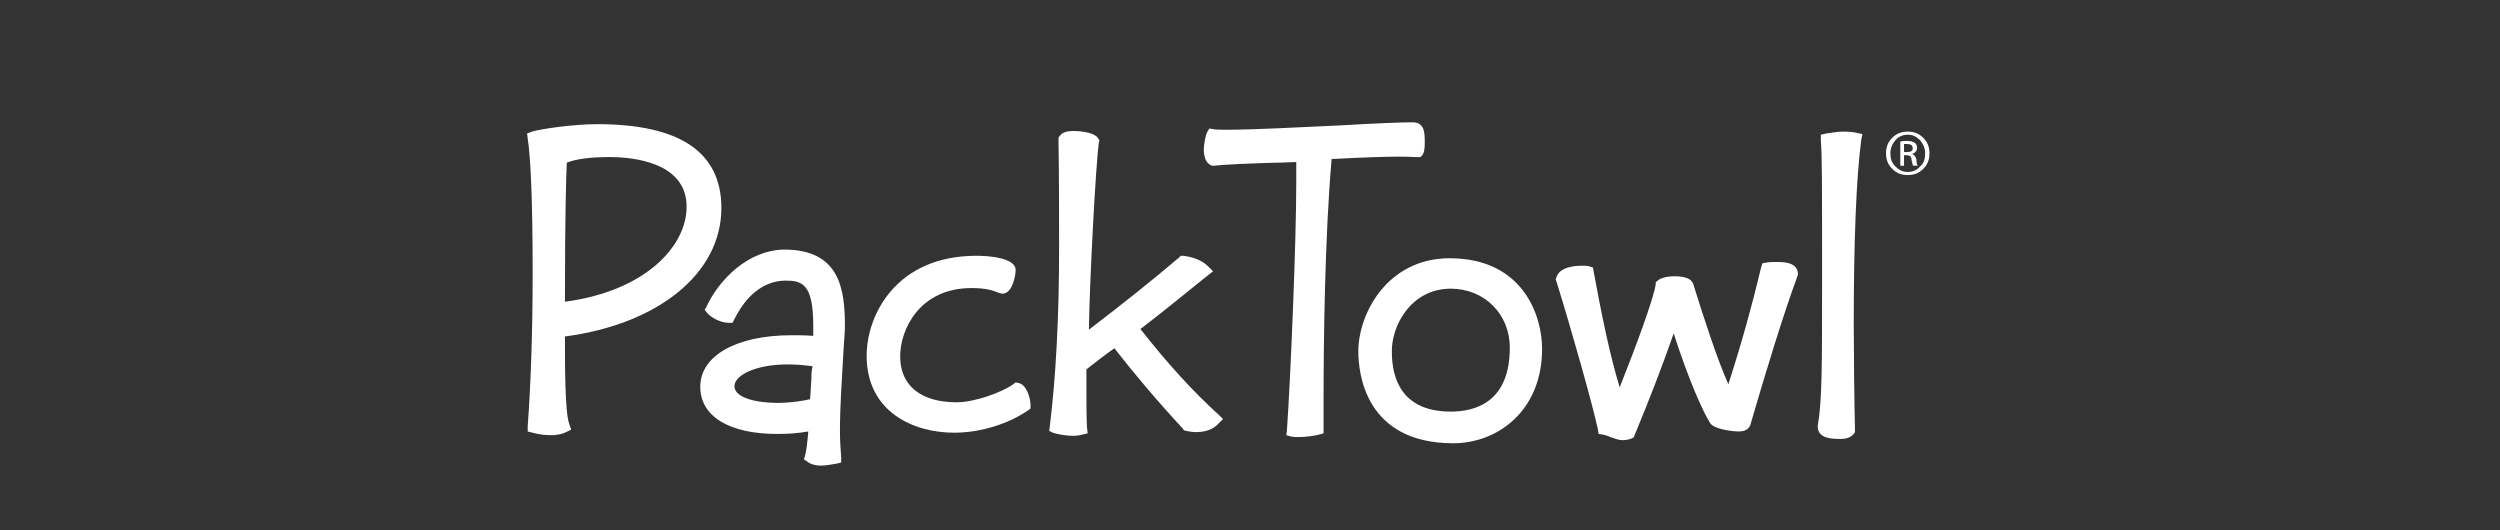 <svg xmlns="http://www.w3.org/2000/svg" xmlns:xlink="http://www.w3.org/1999/xlink" id="Layer_1" x="0px" y="0px" viewBox="0 0 402.7 85.4" style="enable-background:new 0 0 402.7 85.4;" xml:space="preserve">
<rect x="0" y="0" width="402.7" height="85.4" fill="#333333" stroke="none"/>
<style type="text/css">
	.st0{fill:#FFFFFF;}
</style>
<g>
	<path class="st0" d="M91,54.2c15.1-2,25.2-10.2,25.2-20.7c0-9-6.7-13.5-20-13.5c-3.9,0-9.3,0.8-10.5,1.2l-0.8,0.3l0.1,0.8   c0.5,3.2,0.8,10.4,0.8,21.8c0,9.3-0.3,17.8-0.8,24.6L85,69.5l0.8,0.2c1.1,0.3,2,0.4,3,0.4c1.2,0,2-0.3,2.4-0.5l0.8-0.4l-0.3-0.9   C91,66.5,91,58.8,91,54.2z M91.3,26.2c1.5-0.6,3.8-0.9,6.9-0.9c3.7,0,12.4,0.8,12.4,8c0,6.4-6.7,13.6-19.6,15.3   C91,34.7,91.2,28.1,91.3,26.2z"></path>
	<path class="st0" d="M113.5,49.9l0.4,0.5c0.5,0.6,2,1.6,3.5,1.6h0.6l0.3-0.6c2.7-5.4,6.3-6.2,8.2-6.2c2.7,0,4.5,0.5,4.5,7.3   c0,0.5,0,1.1,0,1.6c-1.2-0.1-2.4-0.1-3.5-0.1c-8.9,0-14.7,3.3-14.7,8.3c0,4.8,4.7,7.6,12.4,7.6c1.7,0,3.3-0.1,5-0.4   c-0.1,1.3-0.3,3.1-0.5,3.8l-0.2,0.7l0.6,0.4c0.5,0.4,1.3,0.6,2.1,0.6c1.1,0,2.2-0.3,2.5-0.3l0.8-0.2l0-0.8   c-0.1-1.4-0.2-2.7-0.2-4.2c0-4,0.3-8.3,0.5-11.8c0.1-2.2,0.3-4,0.3-5.1c0-6-0.8-12.4-9.8-12.4c-5.8,0.1-10.5,4.8-12.6,9.4   L113.5,49.9z M130.7,61.1c-0.1,0.9-0.1,2.2-0.2,2.9c0,0.1,0,0.2,0,0.3c-0.8,0.2-3,0.6-5.2,0.6c-3.4,0-7-0.8-7-2.7   c0-1.7,3.3-3.5,8.6-3.5c1.3,0,2.6,0.1,4,0.3C130.7,59.7,130.7,60.4,130.7,61.1z"></path>
	<path class="st0" d="M153.7,69.7c4.2,0,8.7-1.4,11.9-3.6l0.4-0.3v-0.5c0-1.1-0.6-3.3-1.9-3.6l-0.5-0.1l-0.4,0.3   c-1.8,1.3-6.2,2.9-9.1,2.9c-5.8,0-9.1-2.7-9.1-7.4c0-4.3,3.1-11,11.5-11c2.3,0,3.5,0.4,4.2,0.7c0.3,0.1,0.6,0.2,0.8,0.2   c1.6,0,2.1-3,2.1-3.8c0-2-4.4-2.3-6.3-2.3c-13,0-17.7,9.6-17.7,16.1C139.6,66.4,147.2,69.7,153.7,69.7z"></path>
	<path class="st0" d="M172.9,70.2c0.5,0,1.1-0.1,1.5-0.2l0.8-0.2l-0.1-0.9c-0.1-1.1-0.1-5-0.1-6.5v-2.7c0-0.1,0-0.2,0-0.2   c1-0.8,3.2-2.5,4.5-3.4c3.3,4.2,6.9,8.5,11,12.9l0.2,0.3l0.3,0.1c0.5,0.1,1.1,0.2,1.7,0.2c1.6,0,2.8-0.5,3.6-1.4l0.7-0.7l-0.7-0.7   c-4.1-3.7-8.2-8.2-12.6-13.8c3.8-2.9,7.3-5.8,10.8-8.6l0.9-0.7l-0.8-0.8c-0.9-0.9-2.3-1.5-4-1.7l-0.4,0l-0.3,0.3   c-4.6,3.9-9,7.4-14.5,11.6c0.1-7.6,1.1-26.5,1.6-30.1l0.1-0.4l-0.2-0.3c-0.7-1.2-3.9-1.2-3.9-1.2c-0.9,0-1.8,0.1-2.3,0.8l-0.2,0.3   l0,0.3c0.1,6.6,0.1,11.8,0.1,17.4c0,11-0.5,20.7-1.5,28.8l-0.1,0.7l0.6,0.3C170.2,69.9,171.5,70.2,172.9,70.2z"></path>
	<path class="st0" d="M195,26.6l0.3,0.1l0.3,0c1.4-0.2,6.2-0.4,10.1-0.5l0.2,0c1,0,2-0.1,2.9-0.1c0,1,0,2.3,0,3.4   c0,9.5-0.9,31.1-1.5,39.8l-0.1,0.8l0.7,0.2c0.4,0.1,0.8,0.1,1.3,0.1c1.1,0,2.6-0.2,3.3-0.4l0.7-0.2v-5.5c0-9.1,0.2-26.2,1.3-38.7   l0.5,0c3.2-0.2,10.4-0.5,12.8-0.3c0.2,0,0.4,0,0.6,0h0.4l0.3-0.3c0.1-0.1,0.4-0.5,0.4-2c0-1.6,0-3.3-2-3.3c-2,0-6.5,0.2-11.6,0.5   c-6.5,0.3-14,0.7-18.3,0.7c-0.9,0-1.7,0-2.2-0.1l-0.6-0.1l-0.3,0.5c-0.3,0.5-0.6,2-0.6,3.1C194,25.5,194.3,26.2,195,26.6z"></path>
	<path class="st0" d="M218.8,56.6c0,3.5,1.1,14.8,15.3,14.8c7.1,0,14.3-5.2,14.3-15.2c0-5.4-3.1-14.6-14.9-14.6   C223.5,41.6,218.8,50.5,218.8,56.6z M233.7,46.5c5.4,0,9.5,4.1,9.5,9.5c0,8.5-5.2,10.3-9.5,10.3c-7.8,0-9.5-5.2-9.5-9.6   C224.1,52.6,227.2,46.5,233.7,46.5z"></path>
	<path class="st0" d="M286.3,42.2c-0.7,0-1.3,0-1.8,0.1l-0.6,0.1l-0.2,0.6c-1.4,5.9-3.1,12.1-5.3,18.9c-1.8-4.1-3.8-10.2-5.7-16.3   l-0.3-0.4c-0.6-0.6-1.9-0.7-2.6-0.7c-0.8,0-2.2,0.1-2.9,0.8l-0.2,0.2l0,0.3c-0.3,2.2-3.1,9.8-5.8,16.6c-1.7-5.6-3-12.2-4.2-18.7   l-0.1-0.6l-0.6-0.2c-0.4-0.1-0.9-0.1-1.2-0.1c-0.8,0-3.6,0.1-4.1,1.9l-0.1,0.3l0.1,0.3c2.4,7.7,5.9,20.1,6.7,23.9l0.1,0.7l0.7,0.1   c0.4,0.1,0.8,0.2,1.2,0.4c0.6,0.2,1.3,0.5,2,0.5c0.5,0,1-0.1,1.5-0.3l0.3-0.2l0.1-0.3c2.4-5.8,4.5-11.2,6.3-16.4   c2.4,7.5,4.7,12.6,5.9,14.5l0.3,0.3c1,0.7,3.3,1,4.3,1c0.5,0,1.1-0.1,1.5-0.5l0.3-0.4c2.5-8.6,5.4-18.1,7.7-24.3l0-0.2l0-0.2   C289.4,42.2,287.1,42.2,286.3,42.2z"></path>
	<path class="st0" d="M300,21.6l-0.9-0.2c-0.4-0.1-1.3-0.2-2.1-0.2c-1,0-2.1,0.2-2.8,0.3l-0.9,0.2l0,0.9c0.2,2.9,0.2,6.3,0.2,22.2   c0,14.4,0,19.8-0.7,23.8l0,0.2l0,0.1c0.2,1.8,2.4,1.8,3.7,1.8c1,0,1.7-0.3,2.1-0.8l0.2-0.3l0-0.3c-0.1-3.9-0.2-13.2-0.2-17   c0-13.3,0.4-23.6,1.2-29.7L300,21.6z"></path>
	<g>
		<path class="st0" d="M309.8,22.2c-0.7-0.7-1.5-1-2.5-1c-1,0-1.8,0.3-2.5,1c-0.7,0.7-1,1.5-1,2.5c0,1,0.3,1.8,1,2.5    c0.7,0.7,1.5,1,2.5,1c1,0,1.8-0.3,2.5-1c0.7-0.7,1-1.5,1-2.5C310.8,23.7,310.5,22.9,309.8,22.2z M309.3,26.8    c-0.5,0.6-1.2,0.9-2,0.9c-0.8,0-1.4-0.3-2-0.9s-0.8-1.3-0.8-2.1c0-0.8,0.3-1.5,0.8-2.1c0.5-0.6,1.2-0.9,2-0.9c0.8,0,1.4,0.3,2,0.9    c0.5,0.6,0.8,1.3,0.8,2.1C310.1,25.6,309.9,26.3,309.3,26.8z"></path>
		<path class="st0" d="M308,24.8c0.5-0.2,0.8-0.5,0.8-1c0-0.7-0.5-1.1-1.6-1.1c-0.3,0-0.7,0-1.1,0.1v3.9h0.6V25h0.4    c0.5,0,0.8,0.2,0.8,0.7c0.1,0.6,0.2,0.9,0.3,1h0.7c-0.1-0.1-0.2-0.5-0.2-1C308.6,25.2,308.3,24.9,308,24.8z M307.1,24.5h-0.4v-1.3    c0.1,0,0.3,0,0.5,0c0.6,0,0.9,0.2,0.9,0.7C308.1,24.3,307.8,24.5,307.1,24.5z"></path>
	</g>
</g>
</svg>